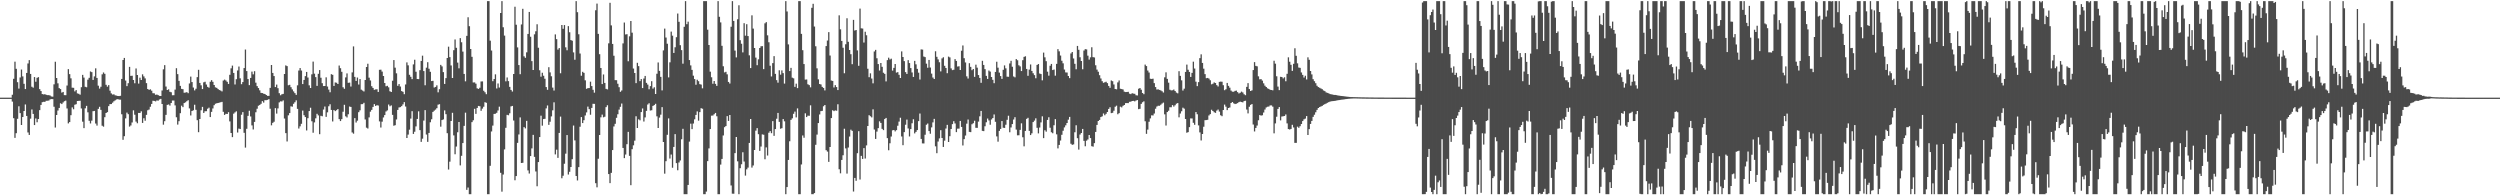 <svg xmlns="http://www.w3.org/2000/svg" width="1920" height="150"><path d="M0 75.000h1v1.000H0zM1 75.000h1v1.000H1zM2 75.000h1v1.000H2zM3 75.000h1v1.000H3zM4 75.000h1v1.000H4zM5 75.000h1v1.000H5zM6 75.000h1v1.000H6zM7 75.000h1v1.000H7zM8 75.000h1v1.000H8zM9 72.747h1v5.299H9zM10 60.537h1v30.246H10zM11 47.340h1v58.538H11zM12 52.845h1v49.465H12zM13 63.117h1v28.139H13zM14 68.065h1v13.573H14zM15 59.486h1v27.403H15zM16 53.418h1v42.562H16zM17 58.651h1v31.221H17zM18 64.384h1v20.865H18zM19 68.411h1v11.828H19zM20 56.024h1v33.019H20zM21 48.738h1v52.979H21zM22 46.204h1v57.424H22zM23 56.772h1v34.367H23zM24 66.613h1v17.472H24zM25 67.309h1v20.190H25zM26 59.208h1v36.823H26zM27 62.772h1v28.217H27zM28 59.750h1v34.149H28zM29 59.213h1v32.204H29zM30 68.446h1v16.125H30zM31 69.914h1v10.693H31zM32 72.251h1v6.260H32zM33 72.522h1v5.641H33zM34 72.324h1v5.900H34zM35 72.783h1v4.633H35zM36 73.041h1v4.299H36zM37 73.064h1v4.148H37zM38 73.354h1v2.988H38zM39 74.092h1v1.975H39zM40 74.263h1v1.867H40zM41 64.755h1v17.214H41zM42 47.407h1v50.544H42zM43 59.922h1v28.410H43zM44 64.010h1v20.890H44zM45 67.698h1v15.187H45zM46 68.417h1v10.881H46zM47 71.096h1v8.828H47zM48 70.610h1v8.083H48zM49 73.060h1v4.656H49zM50 73.095h1v4.186H50zM51 65.694h1v17.590H51zM52 53.069h1v41.691H52zM53 56.951h1v36.782H53zM54 60.170h1v28.278H54zM55 67.353h1v15.119H55zM56 67.435h1v16.473H56zM57 70.187h1v10.243H57zM58 69.196h1v10.823H58zM59 71.727h1v5.861H59zM60 72.064h1v5.388H60zM61 72.719h1v4.663H61zM62 66.973h1v16.317H62zM63 57.508h1v35.928H63zM64 59.599h1v38.832H64zM65 66.688h1v16.527H65zM66 67.031h1v14.296H66zM67 61.166h1v25.111H67zM68 59.760h1v33.004H68zM69 54.885h1v39.912H69zM70 55.423h1v37.246H70zM71 61.413h1v24.002H71zM72 58.688h1v26.516H72zM73 52.466h1v42.405H73zM74 59.870h1v36.583H74zM75 65.778h1v17.855H75zM76 68.036h1v13.996H76zM77 66.630h1v17.732H77zM78 57.101h1v39.486H78zM79 55.660h1v41.640H79zM80 56.701h1v33.316H80zM81 65.142h1v21.627H81zM82 66.550h1v19.569H82zM83 65.403h1v16.123H83zM84 69.652h1v10.303H84zM85 71.731h1v8.195H85zM86 72.582h1v6.249H86zM87 72.429h1v5.319H87zM88 73.191h1v3.863H88zM89 73.410h1v2.996H89zM90 73.744h1v2.406H90zM91 73.804h1v2.712H91zM92 73.568h1v2.996H92zM93 60.596h1v27.140H93zM94 46.062h1v61.325H94zM95 44.512h1v60.106H95zM96 61.864h1v29.042H96zM97 66.136h1v20.322H97zM98 63.903h1v23.810H98zM99 51.355h1v45.869H99zM100 58.287h1v38.048H100zM101 58.179h1v35.855H101zM102 61.440h1v23.308H102zM103 63.944h1v24.146H103zM104 52.572h1v40.821H104zM105 57.605h1v37.084H105zM106 64.219h1v22.493H106zM107 59.641h1v27.154H107zM108 61.431h1v24.061H108zM109 57.093h1v37.321H109zM110 58.664h1v32.168H110zM111 60.201h1v32.542H111zM112 63.842h1v24.356H112zM113 68.341h1v16.323H113zM114 69.037h1v15.085H114zM115 68.623h1v13.368H115zM116 69.617h1v10.216H116zM117 71.592h1v5.776H117zM118 71.668h1v5.868H118zM119 72.794h1v5.090H119zM120 72.587h1v4.588H120zM121 73.051h1v4.261H121zM122 73.612h1v2.784H122zM123 73.727h1v2.186H123zM124 69.456h1v10.432H124zM125 53.225h1v42.501H125zM126 50.012h1v43.056H126zM127 66.447h1v21.772H127zM128 69.126h1v11.411H128zM129 68.599h1v11.626H129zM130 70.528h1v10.573H130zM131 70.838h1v8.271H131zM132 73.173h1v4.040H132zM133 73.123h1v4.075H133zM134 68.791h1v12.162H134zM135 52.389h1v37.670H135zM136 56.947h1v38.726H136zM137 62.106h1v30.961H137zM138 65.924h1v21.029H138zM139 68.239h1v12.930H139zM140 68.525h1v13.764H140zM141 71.205h1v7.963H141zM142 71.062h1v7.531H142zM143 70.760h1v6.949H143zM144 71.570h1v5.392H144zM145 64.087h1v19.187H145zM146 58.817h1v29.849H146zM147 63.042h1v22.198H147zM148 67.213h1v17.473H148zM149 69.414h1v11.014H149zM150 68.138h1v16.192H150zM151 59.223h1v33.092H151zM152 53.606h1v47.938H152zM153 63.685h1v27.713H153zM154 65.516h1v19.180H154zM155 68.394h1v13.683H155zM156 63.220h1v23.535H156zM157 62.768h1v22.664H157zM158 64.908h1v20.499H158zM159 66.711h1v16.802H159zM160 67.319h1v15.377H160zM161 62.786h1v27.126H161zM162 61.534h1v24.365H162zM163 62.811h1v20.481H163zM164 65.267h1v15.528H164zM165 67.049h1v12.628H165zM166 67.499h1v11.785H166zM167 68.402h1v10.705H167zM168 69.188h1v9.609H168zM169 69.542h1v8.992H169zM170 70.203h1v8.049H170zM171 61.859h1v23.995H171zM172 61.158h1v27.127H172zM173 61.782h1v25.628H173zM174 62.809h1v24.720H174zM175 64.450h1v21.719H175zM176 57.452h1v35.772H176zM177 52.467h1v49.700H177zM178 50.370h1v54.965H178zM179 55.995h1v31.286H179zM180 64.863h1v21.450H180zM181 60.844h1v24.658H181zM182 54.119h1v47.662H182zM183 51.103h1v47.652H183zM184 60.138h1v38.992H184zM185 64.668h1v23.429H185zM186 63.007h1v23.103H186zM187 52.272h1v49.700H187zM188 38.047h1v75.312H188zM189 54.561h1v44.349H189zM190 60.731h1v28.278H190zM191 65.392h1v19.664H191zM192 59.858h1v29.589H192zM193 54.996h1v41.295H193zM194 57.086h1v42.330H194zM195 54.659h1v38.960H195zM196 63.498h1v22.719H196zM197 66.130h1v17.383H197zM198 67.657h1v13.542H198zM199 69.363h1v11.221H199zM200 71.300h1v8.432H200zM201 71.452h1v6.240H201zM202 71.937h1v6.838H202zM203 72.211h1v4.719H203zM204 72.979h1v3.977H204zM205 73.651h1v3.050H205zM206 73.605h1v2.525H206zM207 67.480h1v16.009H207zM208 49.933h1v46.348H208zM209 56.020h1v38.366H209zM210 58.398h1v35.116H210zM211 66.881h1v16.146H211zM212 64.968h1v22.299H212zM213 67.734h1v15.505H213zM214 71.554h1v7.065H214zM215 73.144h1v4.688H215zM216 72.408h1v5.537H216zM217 72.088h1v4.995H217zM218 56.846h1v34.167H218zM219 50.247h1v52.021H219zM220 50.815h1v57.829H220zM221 65.491h1v23.094H221zM222 65.137h1v21.685H222zM223 66.970h1v14.713H223zM224 68.659h1v13.246H224zM225 70.173h1v9.558H225zM226 71.545h1v7.004H226zM227 72.836h1v4.244H227zM228 65.528h1v18.103H228zM229 54.172h1v44.545H229zM230 52.269h1v44.735H230zM231 54.170h1v40.901H231zM232 64.552h1v20.415H232zM233 61.391h1v27.107H233zM234 58.480h1v31.433H234zM235 55.242h1v44.930H235zM236 59.532h1v31.220H236zM237 65.526h1v19.756H237zM238 67.597h1v15.145H238zM239 57.090h1v36.050H239zM240 47.312h1v54.634H240zM241 56.555h1v37.432H241zM242 59.219h1v31.649H242zM243 65.955h1v21.453H243zM244 56.672h1v31.935H244zM245 53.817h1v49.252H245zM246 59.697h1v29.249H246zM247 63.873h1v25.424H247zM248 66.124h1v17.991H248zM249 66.044h1v15.781H249zM250 59.414h1v30.333H250zM251 66.438h1v19.847H251zM252 68.809h1v12.817H252zM253 70.875h1v9.221H253zM254 56.979h1v27.472H254zM255 57.448h1v35.836H255zM256 66.003h1v18.524H256zM257 63.327h1v22.017H257zM258 63.524h1v21.114H258zM259 64.526h1v19.236H259zM260 50.345h1v41.170H260zM261 52.386h1v40.592H261zM262 55.133h1v36.360H262zM263 67.025h1v18.780H263zM264 68.180h1v12.318H264zM265 59.433h1v29.914H265zM266 56.358h1v33.864H266zM267 63.610h1v24.169H267zM268 63.432h1v18.384H268zM269 66.452h1v15.683H269zM270 55.605h1v46.148H270zM271 35.657h1v67.023H271zM272 59.032h1v31.683H272zM273 62.174h1v31.911H273zM274 59.563h1v33.091H274zM275 64.905h1v21.261H275zM276 60.740h1v24.010H276zM277 68.845h1v11.188H277zM278 69.545h1v10.429H278zM279 70.251h1v8.683H279zM280 61.463h1v30.299H280zM281 51.439h1v46.620H281zM282 48.924h1v49.812H282zM283 59.628h1v30.533H283zM284 61.795h1v23.961H284zM285 66.216h1v18.171H285zM286 67.522h1v14.612H286zM287 68.960h1v11.000H287zM288 68.678h1v12.664H288zM289 68.549h1v12.257H289zM290 70.600h1v10.441H290zM291 53.590h1v39.653H291zM292 53.504h1v44.465H292zM293 55.004h1v38.455H293zM294 58.384h1v31.853H294zM295 63.757h1v24.622H295zM296 66.272h1v19.313H296zM297 65.917h1v18.847H297zM298 67.076h1v13.201H298zM299 70.076h1v11.512H299zM300 70.669h1v10.292H300zM301 61.994h1v26.235H301zM302 46.124h1v50.461H302zM303 51.964h1v44.196H303zM304 56.339h1v35.409H304zM305 65.912h1v18.518H305zM306 64.573h1v17.966H306zM307 66.480h1v15.784H307zM308 69.930h1v11.579H308zM309 70.506h1v9.667H309zM310 72.361h1v6.063H310zM311 64.891h1v16.908H311zM312 47.912h1v58.053H312zM313 50.164h1v53.190H313zM314 57.461h1v42.141H314zM315 58.961h1v32.144H315zM316 60.766h1v24.612H316zM317 49.480h1v53.358H317zM318 45.855h1v55.338H318zM319 55.096h1v41.995H319zM320 60.658h1v30.676H320zM321 60.783h1v24.716H321zM322 53.927h1v46.032H322zM323 46.805h1v62.161H323zM324 42.767h1v63.750H324zM325 54.597h1v38.049H325zM326 65.483h1v19.088H326zM327 51.967h1v51.338H327zM328 47.791h1v61.143H328zM329 52.797h1v49.283H329zM330 55.132h1v38.783H330zM331 62.260h1v29.357H331zM332 62.075h1v23.888H332zM333 67.237h1v17.738H333zM334 66.741h1v17.425H334zM335 65.530h1v17.582H335zM336 70.920h1v9.440H336zM337 68.483h1v11.556H337zM338 49.795h1v47.464H338zM339 50.981h1v41.248H339zM340 55.408h1v36.289H340zM341 64.477h1v20.328H341zM342 60.018h1v27.689H342zM343 44.564h1v57.714H343zM344 35.822h1v94.371H344zM345 43.861h1v80.305H345zM346 50.291h1v42.627H346zM347 59.927h1v26.681H347zM348 38.532h1v65.455H348zM349 30.317h1v88.149H349zM350 36.703h1v75.841H350zM351 48.066h1v53.537H351zM352 52.503h1v41.215H352zM353 29.301h1v97.742H353zM354 32.438h1v87.200H354zM355 39.637h1v70.226H355zM356 56.772h1v39.897H356zM357 62.487h1v24.051H357zM358 27.536h1v118.260H358zM359 13.239h1v130.802H359zM360 20.103h1v129.034H360zM361 37.641h1v111.497H361zM362 43.618h1v50.161H362zM363 63.313h1v29.059H363zM364 63.286h1v20.285H364zM365 64.276h1v23.183H365zM366 67.850h1v15.039H366zM367 68.299h1v13.081H367zM368 67.379h1v14.245H368zM369 62.568h1v22.539H369zM370 62.493h1v20.915H370zM371 69.666h1v12.292H371zM372 70.847h1v7.617H372zM373 72.328h1v6.628H373zM374 0.863h1v148.275H374zM375 0.863h1v148.275H375zM376 31.226h1v96.123H376zM377 38.806h1v62.171H377zM378 62.350h1v34.121H378zM379 60.650h1v26.862H379zM380 57.096h1v30.276H380zM381 67.945h1v18.709H381zM382 64.086h1v20.740H382zM383 67.243h1v14.668H383zM384 10.007h1v122.686H384zM385 0.863h1v146.333H385zM386 20.934h1v113.102H386zM387 27.339h1v87.397H387zM388 62.460h1v35.689H388zM389 59.476h1v28.765H389zM390 62.293h1v26.216H390zM391 66.699h1v20.312H391zM392 69.092h1v12.599H392zM393 70.295h1v11.086H393zM394 56.841h1v35.720H394zM395 5.163h1v133.304H395zM396 18.975h1v116.259H396zM397 36.378h1v73.325H397zM398 49.981h1v53.309H398zM399 56.988h1v33.160H399zM400 18.808h1v106.379H400zM401 6.739h1v118.274H401zM402 43.286h1v54.361H402zM403 44.406h1v54.224H403zM404 40.171h1v52.647H404zM405 26.039h1v104.842H405zM406 9.144h1v124.113H406zM407 28.196h1v91.687H407zM408 46.942h1v67.004H408zM409 53.745h1v49.853H409zM410 26.353h1v94.143H410zM411 24.000h1v107.708H411zM412 18.634h1v124.408H412zM413 36.649h1v87.832H413zM414 53.981h1v51.303H414zM415 58.869h1v29.948H415zM416 55.840h1v40.649H416zM417 58.166h1v33.255H417zM418 60.444h1v30.820H418zM419 66.857h1v16.416H419zM420 68.969h1v12.032H420zM421 51.627h1v44.263H421zM422 55.581h1v37.906H422zM423 58.579h1v30.829H423zM424 67.294h1v17.464H424zM425 69.552h1v9.059H425zM426 26.401h1v92.177H426zM427 30.045h1v84.904H427zM428 38.084h1v83.180H428zM429 36.902h1v65.191H429zM430 56.269h1v33.290H430zM431 19.214h1v117.673H431zM432 22.127h1v112.835H432zM433 19.249h1v106.524H433zM434 36.359h1v81.648H434zM435 38.608h1v65.128H435zM436 20.049h1v113.984H436zM437 24.776h1v107.150H437zM438 30.787h1v97.458H438zM439 31.305h1v90.960H439zM440 40.227h1v56.189H440zM441 45.890h1v61.927H441zM442 0.863h1v134.308H442zM443 9.367h1v129.216H443zM444 26.322h1v102.024H444zM445 41.107h1v56.210H445zM446 58.144h1v31.742H446zM447 55.126h1v39.413H447zM448 55.973h1v36.361H448zM449 61.718h1v26.976H449zM450 68.178h1v18.167H450zM451 67.666h1v14.213H451zM452 67.615h1v16.201H452zM453 62.711h1v25.394H453zM454 66.120h1v16.760H454zM455 68.989h1v10.725H455zM456 71.178h1v8.570H456zM457 7.886h1v132.824H457zM458 2.755h1v141.094H458zM459 26.032h1v95.899H459zM460 41.639h1v62.034H460zM461 52.214h1v37.911H461zM462 64.569h1v23.447H462zM463 57.173h1v32.938H463zM464 63.710h1v25.948H464zM465 68.249h1v14.030H465zM466 68.666h1v12.156H466zM467 33.303h1v100.367H467zM468 2.163h1v138.483H468zM469 19.497h1v113.240H469zM470 33.744h1v81.530H470zM471 42.792h1v54.355H471zM472 61.549h1v33.518H472zM473 61.613h1v28.851H473zM474 64.287h1v23.476H474zM475 66.952h1v17.237H475zM476 70.504h1v11.538H476zM477 69.490h1v10.030H477zM478 33.347h1v80.253H478zM479 17.280h1v104.153H479zM480 26.464h1v92.230H480zM481 26.268h1v84.498H481zM482 47.053h1v54.219H482zM483 27.927h1v91.783H483zM484 16.119h1v126.113H484zM485 25.093h1v89.483H485zM486 52.641h1v58.987H486zM487 56.057h1v51.951H487zM488 63.847h1v25.427H488zM489 48.243h1v50.065H489zM490 50.775h1v40.896H490zM491 62.323h1v30.105H491zM492 60.721h1v25.333H492zM493 67.635h1v15.644H493zM494 60.305h1v33.043H494zM495 58.328h1v31.858H495zM496 63.652h1v21.507H496zM497 64.951h1v15.353H497zM498 68.553h1v10.752H498zM499 66.145h1v18.730H499zM500 62.339h1v22.327H500zM501 68.061h1v13.288H501zM502 67.031h1v13.638H502zM503 72.210h1v7.532H503zM504 56.613h1v32.705H504zM505 47.964h1v50.323H505zM506 54.437h1v35.876H506zM507 59.023h1v29.044H507zM508 69.417h1v12.885H508zM509 38.687h1v70.384H509zM510 21.945h1v111.438H510zM511 28.821h1v94.956H511zM512 33.565h1v69.984H512zM513 59.467h1v31.469H513zM514 47.849h1v73.890H514zM515 24.246h1v94.437H515zM516 27.386h1v101.433H516zM517 40.634h1v72.203H517zM518 36.314h1v66.686H518zM519 28.586h1v96.719H519zM520 10.382h1v120.405H520zM521 16.756h1v108.027H521zM522 34.700h1v88.513H522zM523 38.501h1v68.431H523zM524 48.884h1v50.044H524zM525 20.563h1v128.574H525zM526 0.863h1v148.275H526zM527 18.594h1v130.544H527zM528 16.631h1v125.378H528zM529 46.155h1v62.599H529zM530 50.234h1v44.722H530zM531 53.643h1v45.515H531zM532 58.105h1v36.757H532zM533 60.748h1v30.910H533zM534 65.078h1v23.194H534zM535 61.250h1v24.317H535zM536 62.365h1v30.318H536zM537 64.634h1v21.505H537zM538 64.975h1v18.123H538zM539 67.852h1v15.674H539zM540 0.863h1v148.275H540zM541 0.863h1v148.275H541zM542 0.863h1v146.261H542zM543 22.762h1v101.001H543zM544 34.560h1v79.407H544zM545 55.032h1v44.077H545zM546 59.355h1v29.467H546zM547 64.302h1v24.445H547zM548 62.206h1v25.552H548zM549 64.398h1v22.351H549zM550 65.933h1v23.343H550zM551 0.863h1v148.275H551zM552 12.900h1v136.237H552zM553 17.189h1v109.220H553zM554 35.150h1v86.909H554zM555 50.874h1v53.160H555zM556 55.610h1v42.091H556zM557 55.124h1v41.688H557zM558 57.079h1v32.106H558zM559 62.910h1v29.980H559zM560 64.176h1v24.168H560zM561 20.541h1v121.878H561zM562 0.863h1v147.851H562zM563 16.064h1v132.710H563zM564 38.877h1v78.745H564zM565 44.100h1v61.094H565zM566 14.786h1v109.113H566zM567 4.065h1v145.072H567zM568 30.889h1v98.265H568zM569 33.577h1v92.560H569zM570 40.233h1v76.697H570zM571 17.793h1v106.288H571zM572 27.382h1v107.499H572zM573 18.576h1v111.467H573zM574 27.720h1v101.015H574zM575 42.510h1v67.254H575zM576 52.260h1v39.131H576zM577 11.787h1v116.928H577zM578 21.990h1v105.094H578zM579 36.876h1v78.334H579zM580 44.234h1v56.139H580zM581 50.097h1v48.304H581zM582 45.562h1v57.522H582zM583 36.888h1v78.963H583zM584 35.535h1v77.006H584zM585 35.420h1v67.794H585zM586 53.116h1v50.344H586zM587 17.896h1v104.420H587zM588 16.997h1v96.185H588zM589 27.126h1v92.338H589zM590 32.485h1v69.455H590zM591 50.488h1v50.240H591zM592 58.729h1v43.584H592zM593 48.470h1v44.577H593zM594 43.090h1v61.231H594zM595 56.739h1v42.371H595zM596 61.540h1v29.658H596zM597 63.497h1v23.251H597zM598 53.984h1v39.622H598zM599 57.341h1v41.524H599zM600 54.090h1v44.386H600zM601 56.156h1v35.277H601zM602 64.231h1v28.963H602zM603 0.863h1v148.275H603zM604 8.824h1v134.834H604zM605 34.090h1v88.761H605zM606 54.557h1v53.946H606zM607 52.098h1v39.935H607zM608 59.658h1v31.234H608zM609 60.136h1v27.279H609zM610 66.728h1v18.966H610zM611 64.263h1v25.918H611zM612 67.705h1v15.547H612zM613 0.863h1v148.275H613zM614 0.863h1v148.275H614zM615 26.030h1v100.258H615zM616 38.559h1v65.467H616zM617 49.187h1v56.579H617zM618 61.141h1v25.905H618zM619 61.050h1v28.860H619zM620 64.708h1v24.105H620zM621 65.365h1v23.553H621zM622 67.091h1v13.782H622zM623 6.001h1v143.136H623zM624 2.931h1v146.207H624zM625 20.393h1v127.878H625zM626 35.547h1v75.674H626zM627 52.489h1v50.910H627zM628 60.910h1v33.626H628zM629 64.527h1v23.381H629zM630 64.883h1v20.457H630zM631 66.735h1v18.426H631zM632 67.554h1v14.046H632zM633 69.448h1v11.201H633zM634 35.387h1v79.982H634zM635 31.144h1v85.285H635zM636 24.667h1v99.648H636zM637 42.635h1v70.248H637zM638 61.845h1v28.814H638zM639 62.137h1v22.552H639zM640 67.160h1v18.174H640zM641 65.399h1v19.410H641zM642 66.846h1v18.175H642zM643 69.159h1v10.941H643zM644 11.768h1v118.248H644zM645 22.532h1v110.610H645zM646 31.435h1v91.398H646zM647 36.681h1v82.575H647zM648 56.276h1v42.586H648zM649 34.003h1v79.991H649zM650 14.045h1v119.295H650zM651 32.098h1v81.232H651zM652 38.392h1v66.485H652zM653 41.610h1v57.971H653zM654 49.297h1v51.207H654zM655 15.279h1v131.797H655zM656 23.467h1v113.171H656zM657 23.053h1v115.810H657zM658 38.698h1v78.957H658zM659 50.523h1v50.231H659zM660 6.622h1v131.278H660zM661 21.748h1v97.968H661zM662 21.927h1v100.141H662zM663 32.684h1v81.075H663zM664 24.386h1v97.389H664zM665 27.066h1v84.578H665zM666 52.812h1v43.934H666zM667 59.302h1v29.162H667zM668 56.329h1v32.967H668zM669 60.324h1v29.844H669zM670 64.024h1v19.959H670zM671 39.509h1v59.983H671zM672 38.275h1v68.413H672zM673 44.735h1v56.330H673zM674 49.196h1v49.202H674zM675 54.162h1v39.037H675zM676 48.408h1v45.987H676zM677 51.313h1v47.638H677zM678 55.853h1v44.070H678zM679 56.724h1v34.711H679zM680 62.522h1v28.074H680zM681 46.204h1v59.900H681zM682 44.302h1v71.091H682zM683 45.689h1v64.339H683zM684 45.079h1v59.801H684zM685 54.216h1v45.876H685zM686 52.125h1v47.693H686zM687 49.169h1v51.731H687zM688 55.776h1v44.180H688zM689 55.403h1v41.172H689zM690 57.461h1v35.906H690zM691 59.927h1v30.513H691zM692 39.495h1v65.332H692zM693 43.755h1v67.765H693zM694 46.949h1v54.548H694zM695 55.414h1v40.368H695zM696 56.758h1v35.111H696zM697 46.182h1v52.466H697zM698 48.419h1v56.401H698zM699 52.250h1v46.851H699zM700 55.678h1v38.986H700zM701 59.076h1v32.495H701zM702 46.738h1v55.701H702zM703 49.386h1v51.865H703zM704 52.892h1v46.987H704zM705 55.833h1v37.174H705zM706 61.081h1v26.088H706zM707 37.921h1v68.774H707zM708 38.077h1v72.042H708zM709 43.443h1v66.754H709zM710 43.898h1v59.583H710zM711 48.900h1v46.892H711zM712 52.017h1v42.881H712zM713 46.046h1v54.590H713zM714 51.885h1v50.804H714zM715 56.507h1v41.358H715zM716 59.532h1v34.485H716zM717 60.663h1v30.621H717zM718 39.367h1v73.012H718zM719 43.620h1v74.035H719zM720 45.623h1v63.093H720zM721 47.817h1v58.495H721zM722 54.827h1v45.181H722zM723 44.875h1v61.116H723zM724 43.987h1v68.834H724zM725 50.519h1v57.490H725zM726 52.247h1v46.442H726zM727 56.217h1v39.689H727zM728 43.479h1v65.572H728zM729 44.089h1v60.511H729zM730 52.514h1v46.561H730zM731 53.882h1v41.435H731zM732 53.544h1v39.514H732zM733 45.398h1v49.418H733zM734 46.776h1v54.723H734zM735 51.080h1v47.750H735zM736 50.917h1v47.850H736zM737 53.770h1v39.110H737zM738 38.952h1v58.534H738zM739 34.934h1v76.794H739zM740 44.713h1v62.151H740zM741 47.962h1v56.151H741zM742 58.626h1v36.358H742zM743 60.299h1v31.494H743zM744 48.515h1v52.745H744zM745 51.343h1v50.118H745zM746 53.921h1v41.534H746zM747 52.999h1v41.611H747zM748 59.015h1v33.721H748zM749 49.667h1v48.505H749zM750 51.992h1v46.191H750zM751 57.654h1v35.725H751zM752 59.869h1v29.469H752zM753 63.589h1v21.624H753zM754 46.715h1v53.766H754zM755 49.855h1v50.846H755zM756 53.084h1v43.905H756zM757 58.284h1v35.614H757zM758 60.596h1v30.422H758zM759 54.187h1v38.341H759zM760 54.976h1v40.829H760zM761 59.154h1v32.601H761zM762 61.301h1v29.355H762zM763 63.912h1v24.000H763zM764 55.232h1v38.316H764zM765 47.398h1v57.355H765zM766 51.989h1v56.814H766zM767 55.735h1v44.793H767zM768 58.442h1v40.583H768zM769 60.562h1v32.429H769zM770 53.600h1v44.484H770zM771 50.231h1v48.026H771zM772 52.472h1v43.304H772zM773 58.858h1v33.170H773zM774 58.983h1v29.900H774zM775 48.744h1v52.845H775zM776 46.717h1v51.180H776zM777 51.268h1v44.014H777zM778 58.701h1v33.096H778zM779 59.385h1v30.646H779zM780 45.367h1v54.187H780zM781 46.278h1v57.656H781zM782 50.129h1v53.772H782zM783 51.015h1v48.718H783zM784 54.559h1v40.182H784zM785 46.222h1v59.222H785zM786 43.663h1v68.697H786zM787 43.202h1v57.344H787zM788 52.944h1v38.334H788zM789 58.232h1v32.234H789zM790 53.444h1v47.060H790zM791 49.525h1v54.197H791zM792 54.460h1v47.955H792zM793 56.245h1v37.514H793zM794 57.723h1v34.887H794zM795 60.084h1v30.816H795zM796 49.881h1v48.256H796zM797 49.149h1v53.303H797zM798 56.495h1v41.454H798zM799 56.883h1v37.135H799zM800 61.714h1v27.612H800zM801 40.379h1v65.713H801zM802 44.045h1v55.989H802zM803 47.021h1v54.092H803zM804 55.052h1v37.056H804zM805 58.108h1v31.956H805zM806 50.490h1v47.596H806zM807 49.123h1v52.472H807zM808 53.814h1v48.541H808zM809 53.398h1v42.820H809zM810 58.130h1v33.387H810zM811 49.027h1v54.121H811zM812 37.715h1v76.273H812zM813 39.419h1v71.889H813zM814 42.665h1v65.251H814zM815 46.648h1v56.889H815zM816 48.642h1v51.765H816zM817 53.417h1v44.409H817zM818 55.606h1v40.672H818zM819 55.683h1v38.757H819zM820 58.353h1v33.563H820zM821 59.983h1v29.797H821zM822 41.045h1v69.341H822zM823 39.916h1v71.336H823zM824 44.879h1v66.022H824zM825 49.014h1v52.584H825zM826 53.186h1v43.010H826zM827 35.299h1v70.823H827zM828 38.239h1v76.664H828zM829 43.985h1v59.327H829zM830 46.833h1v55.320H830zM831 53.195h1v45.826H831zM832 38.793h1v69.387H832zM833 37.722h1v74.620H833zM834 37.913h1v70.131H834zM835 42.743h1v64.353H835zM836 45.765h1v57.923H836zM837 44.009h1v62.018H837zM838 36.304h1v75.957H838zM839 43.897h1v68.754H839zM840 44.128h1v65.806H840zM841 50.099h1v51.234H841zM842 53.466h1v42.483H842zM843 55.090h1v37.847H843zM844 57.756h1v34.366H844zM845 60.261h1v29.637H845zM846 62.336h1v27.014H846zM847 63.589h1v23.531H847zM848 63.180h1v25.323H848zM849 62.773h1v24.612H849zM850 63.852h1v22.142H850zM851 65.989h1v17.697H851zM852 67.414h1v14.957H852zM853 61.778h1v25.109H853zM854 62.374h1v24.250H854zM855 64.877h1v20.151H855zM856 68.370h1v13.584H856zM857 68.623h1v12.530H857zM858 63.262h1v24.494H858zM859 61.792h1v25.112H859zM860 68.172h1v13.744H860zM861 68.421h1v14.078H861zM862 68.706h1v12.549H862zM863 70.385h1v10.277H863zM864 70.713h1v8.480H864zM865 70.657h1v8.515H865zM866 70.509h1v8.700H866zM867 71.936h1v6.236H867zM868 72.310h1v5.767H868zM869 71.600h1v5.963H869zM870 71.881h1v5.606H870zM871 72.055h1v5.844H871zM872 73.162h1v4.069H872zM873 73.323h1v3.531H873zM874 68.170h1v15.670H874zM875 67.574h1v15.988H875zM876 68.925h1v10.856H876zM877 71.445h1v7.112H877zM878 72.329h1v5.506H878zM879 49.638h1v43.481H879zM880 50.762h1v52.022H880zM881 54.186h1v45.369H881zM882 55.686h1v37.815H882zM883 60.493h1v30.441H883zM884 60.635h1v27.920H884zM885 60.430h1v28.273H885zM886 63.822h1v23.389H886zM887 66.851h1v16.656H887zM888 68.774h1v13.053H888zM889 68.591h1v12.624H889zM890 69.057h1v12.217H890zM891 69.409h1v11.044H891zM892 70.090h1v9.439H892zM893 71.054h1v7.767H893zM894 59.387h1v28.405H894zM895 55.542h1v40.866H895zM896 60.576h1v25.500H896zM897 63.511h1v21.519H897zM898 68.899h1v13.502H898zM899 69.412h1v12.985H899zM900 69.343h1v11.374H900zM901 68.770h1v13.113H901zM902 69.880h1v10.984H902zM903 71.102h1v8.501H903zM904 71.698h1v7.434H904zM905 54.692h1v35.398H905zM906 58.248h1v28.931H906zM907 61.677h1v23.783H907zM908 69.525h1v13.186H908zM909 68.101h1v15.374H909zM910 55.244h1v36.134H910zM911 49.609h1v52.338H911zM912 53.566h1v47.937H912zM913 55.240h1v42.408H913zM914 59.100h1v31.810H914zM915 55.955h1v35.022H915zM916 47.345h1v46.944H916zM917 52.619h1v43.245H917zM918 62.726h1v23.318H918zM919 66.132h1v21.606H919zM920 63.053h1v33.244H920zM921 44.632h1v57.043H921zM922 41.738h1v66.149H922zM923 48.351h1v54.549H923zM924 52.754h1v44.588H924zM925 56.950h1v35.354H925zM926 60.040h1v32.170H926zM927 59.838h1v32.189H927zM928 60.352h1v28.326H928zM929 61.664h1v25.975H929zM930 64.764h1v19.495H930zM931 64.322h1v20.950H931zM932 63.283h1v22.936H932zM933 63.737h1v22.932H933zM934 65.387h1v19.564H934zM935 66.414h1v17.697H935zM936 62.854h1v22.856H936zM937 62.652h1v25.873H937zM938 62.751h1v26.470H938zM939 65.437h1v19.069H939zM940 69.295h1v11.060H940zM941 68.548h1v13.384H941zM942 63.675h1v20.895H942zM943 65.928h1v17.031H943zM944 67.343h1v15.180H944zM945 69.565h1v9.538H945zM946 70.386h1v7.946H946zM947 70.468h1v8.892H947zM948 69.764h1v10.174H948zM949 69.583h1v10.071H949zM950 70.759h1v8.449H950zM951 71.759h1v6.654H951zM952 71.213h1v6.852H952zM953 70.373h1v8.001H953zM954 71.037h1v7.607H954zM955 72.420h1v5.211H955zM956 73.117h1v4.240H956zM957 66.701h1v17.417H957zM958 63.824h1v23.263H958zM959 68.413h1v13.542H959zM960 69.873h1v10.668H960zM961 69.351h1v10.564H961zM962 53.827h1v41.816H962zM963 47.723h1v53.256H963zM964 50.588h1v47.660H964zM965 50.959h1v45.452H965zM966 58.631h1v33.726H966zM967 60.908h1v27.467H967zM968 60.772h1v28.014H968zM969 61.886h1v26.648H969zM970 64.009h1v22.442H970zM971 65.781h1v18.346H971zM972 66.830h1v15.709H972zM973 67.846h1v14.146H973zM974 68.298h1v13.537H974zM975 68.984h1v11.962H975zM976 69.131h1v11.804H976zM977 69.361h1v12.549H977zM978 46.635h1v55.779H978zM979 48.873h1v45.884H979zM980 58.594h1v31.035H980zM981 66.503h1v17.133H981zM982 69.210h1v13.040H982zM983 59.008h1v33.466H983zM984 59.146h1v30.370H984zM985 60.194h1v29.109H985zM986 59.356h1v29.749H986zM987 62.402h1v25.509H987zM988 56.697h1v38.075H988zM989 44.052h1v55.064H989zM990 47.429h1v52.042H990zM991 49.777h1v49.263H991zM992 54.426h1v41.427H992zM993 48.984h1v48.910H993zM994 37.085h1v72.618H994zM995 42.839h1v66.897H995zM996 48.655h1v48.602H996zM997 51.855h1v46.305H997zM998 52.102h1v44.831H998zM999 55.649h1v39.604H999zM1000 57.495h1v35.463H1000zM1001 59.534h1v32.116H1001zM1002 58.166h1v32.916H1002zM1003 61.053h1v28.094H1003zM1004 44.053h1v59.605H1004zM1005 45.948h1v53.245H1005zM1006 54.531h1v40.631H1006zM1007 57.116h1v35.738H1007zM1008 60.829h1v28.938H1008zM1009 62.336h1v25.767H1009zM1010 63.878h1v22.326H1010zM1011 65.851h1v18.552H1011zM1012 66.889h1v16.074H1012zM1013 67.388h1v14.831H1013zM1014 67.951h1v13.794H1014zM1015 68.507h1v12.797H1015zM1016 69.502h1v11.050H1016zM1017 70.002h1v9.964H1017zM1018 70.963h1v8.534H1018zM1019 71.346h1v7.630H1019zM1020 71.676h1v6.777H1020zM1021 72.258h1v5.797H1021zM1022 72.422h1v5.350H1022zM1023 72.588h1v5.059H1023zM1024 72.892h1v4.683H1024zM1025 72.916h1v4.518H1025zM1026 73.077h1v4.116H1026zM1027 73.319h1v3.702H1027zM1028 73.463h1v3.373H1028zM1029 73.603h1v3.120H1029zM1030 73.745h1v2.787H1030zM1031 73.848h1v2.569H1031zM1032 73.993h1v2.295H1032zM1033 74.109h1v2.041H1033zM1034 74.234h1v1.794H1034zM1035 74.339h1v1.555H1035zM1036 74.428h1v1.387H1036zM1037 74.522h1v1.192H1037zM1038 74.567h1v1.080H1038zM1039 74.583h1v1.018H1039zM1040 74.611h1v1.000H1040zM1041 74.635h1v1.000H1041zM1042 74.658h1v1.000H1042zM1043 74.696h1v1.000H1043zM1044 74.713h1v1.000H1044zM1045 74.743h1v1.000H1045zM1046 74.755h1v1.000H1046zM1047 74.775h1v1.000H1047zM1048 74.795h1v1.000H1048zM1049 74.810h1v1.000H1049zM1050 74.821h1v1.000H1050zM1051 74.836h1v1.000H1051zM1052 74.848h1v1.000H1052zM1053 74.858h1v1.000H1053zM1054 74.871h1v1.000H1054zM1055 74.882h1v1.000H1055zM1056 74.890h1v1.000H1056zM1057 74.899h1v1.000H1057zM1058 74.906h1v1.000H1058zM1059 74.912h1v1.000H1059zM1060 74.918h1v1.000H1060zM1061 74.924h1v1.000H1061zM1062 74.929h1v1.000H1062zM1063 74.935h1v1.000H1063zM1064 74.939h1v1.000H1064zM1065 74.944h1v1.000H1065zM1066 74.949h1v1.000H1066zM1067 74.953h1v1.000H1067zM1068 74.956h1v1.000H1068zM1069 74.960h1v1.000H1069zM1070 74.963h1v1.000H1070zM1071 74.965h1v1.000H1071zM1072 74.969h1v1.000H1072zM1073 74.971h1v1.000H1073zM1074 74.973h1v1.000H1074zM1075 74.975h1v1.000H1075zM1076 74.978h1v1.000H1076zM1077 74.979h1v1.000H1077zM1078 74.981h1v1.000H1078zM1079 74.983h1v1.000H1079zM1080 74.984h1v1.000H1080zM1081 74.985h1v1.000H1081zM1082 74.987h1v1.000H1082zM1083 74.988h1v1.000H1083zM1084 74.989h1v1.000H1084zM1085 74.990h1v1.000H1085zM1086 74.991h1v1.000H1086zM1087 48.295h1v46.762H1087zM1088 53.560h1v43.441H1088zM1089 56.429h1v33.777H1089zM1090 64.500h1v20.408H1090zM1091 69.772h1v10.713H1091zM1092 1.938h1v147.199H1092zM1093 0.863h1v148.275H1093zM1094 0.863h1v148.248H1094zM1095 0.863h1v146.494H1095zM1096 14.896h1v105.636H1096zM1097 40.234h1v74.159H1097zM1098 11.681h1v132.412H1098zM1099 9.234h1v138.217H1099zM1100 7.345h1v141.793H1100zM1101 17.291h1v128.503H1101zM1102 23.045h1v111.863H1102zM1103 0.863h1v148.275H1103zM1104 0.863h1v139.131H1104zM1105 0.863h1v137.720H1105zM1106 10.890h1v132.679H1106zM1107 40.903h1v66.006H1107zM1108 0.863h1v148.275H1108zM1109 0.863h1v148.275H1109zM1110 19.550h1v129.588H1110zM1111 15.889h1v106.145H1111zM1112 36.039h1v98.262H1112zM1113 41.584h1v62.388H1113zM1114 52.060h1v56.870H1114zM1115 55.807h1v35.705H1115zM1116 51.002h1v53.319H1116zM1117 57.532h1v38.655H1117zM1118 55.917h1v34.696H1118zM1119 59.374h1v29.405H1119zM1120 66.544h1v19.518H1120zM1121 58.351h1v25.885H1121zM1122 68.479h1v13.746H1122zM1123 40.590h1v70.517H1123zM1124 0.863h1v142.550H1124zM1125 0.863h1v148.275H1125zM1126 4.006h1v138.980H1126zM1127 18.883h1v113.257H1127zM1128 45.401h1v68.626H1128zM1129 40.732h1v62.388H1129zM1130 53.299h1v47.310H1130zM1131 44.661h1v47.535H1131zM1132 50.638h1v43.168H1132zM1133 57.417h1v38.222H1133zM1134 0.863h1v148.275H1134zM1135 0.863h1v140.999H1135zM1136 16.204h1v106.525H1136zM1137 19.911h1v128.162H1137zM1138 45.228h1v57.141H1138zM1139 51.560h1v59.490H1139zM1140 54.128h1v48.408H1140zM1141 54.811h1v38.164H1141zM1142 54.529h1v37.902H1142zM1143 65.347h1v18.088H1143zM1144 22.737h1v108.249H1144zM1145 0.863h1v148.275H1145zM1146 3.696h1v133.087H1146zM1147 22.918h1v112.496H1147zM1148 44.424h1v61.012H1148zM1149 41.916h1v66.571H1149zM1150 0.863h1v148.275H1150zM1151 11.302h1v137.835H1151zM1152 23.022h1v115.563H1152zM1153 20.285h1v96.752H1153zM1154 31.983h1v83.192H1154zM1155 0.863h1v148.275H1155zM1156 0.863h1v148.275H1156zM1157 3.366h1v145.772H1157zM1158 3.534h1v144.417H1158zM1159 53.989h1v43.921H1159zM1160 14.892h1v132.435H1160zM1161 0.863h1v148.275H1161zM1162 0.863h1v148.275H1162zM1163 2.832h1v128.124H1163zM1164 24.927h1v99.961H1164zM1165 38.938h1v77.592H1165zM1166 45.180h1v54.772H1166zM1167 40.740h1v56.748H1167zM1168 43.916h1v52.117H1168zM1169 62.343h1v31.200H1169zM1170 54.953h1v45.837H1170zM1171 40.736h1v68.952H1171zM1172 47.491h1v45.164H1172zM1173 56.880h1v36.484H1173zM1174 65.135h1v20.116H1174zM1175 41.170h1v52.242H1175zM1176 11.881h1v137.256H1176zM1177 13.685h1v135.452H1177zM1178 11.894h1v131.607H1178zM1179 25.198h1v106.518H1179zM1180 37.760h1v63.932H1180zM1181 1.080h1v148.057H1181zM1182 0.863h1v147.387H1182zM1183 0.863h1v148.275H1183zM1184 9.765h1v139.109H1184zM1185 31.501h1v115.831H1185zM1186 0.863h1v144.142H1186zM1187 0.863h1v148.275H1187zM1188 4.810h1v144.327H1188zM1189 9.836h1v138.719H1189zM1190 41.452h1v62.166H1190zM1191 1.265h1v135.331H1191zM1192 0.863h1v148.275H1192zM1193 0.863h1v148.275H1193zM1194 13.580h1v116.545H1194zM1195 25.331h1v99.152H1195zM1196 24.151h1v74.694H1196zM1197 39.219h1v59.343H1197zM1198 50.742h1v41.676H1198zM1199 47.045h1v51.978H1199zM1200 51.413h1v39.737H1200zM1201 59.430h1v32.727H1201zM1202 61.614h1v28.133H1202zM1203 61.686h1v21.355H1203zM1204 63.115h1v22.799H1204zM1205 67.309h1v15.255H1205zM1206 58.972h1v42.696H1206zM1207 0.863h1v148.275H1207zM1208 5.356h1v143.781H1208zM1209 12.526h1v136.612H1209zM1210 8.203h1v135.340H1210zM1211 32.936h1v85.627H1211zM1212 43.348h1v61.787H1212zM1213 49.120h1v58.072H1213zM1214 57.094h1v44.084H1214zM1215 60.715h1v30.481H1215zM1216 58.729h1v30.319H1216zM1217 0.863h1v148.275H1217zM1218 0.863h1v148.275H1218zM1219 24.467h1v95.681H1219zM1220 26.484h1v102.425H1220zM1221 40.740h1v77.268H1221zM1222 44.700h1v68.840H1222zM1223 42.875h1v83.139H1223zM1224 49.574h1v41.167H1224zM1225 54.670h1v39.902H1225zM1226 57.860h1v31.244H1226zM1227 58.167h1v45.282H1227zM1228 11.942h1v136.399H1228zM1229 18.537h1v124.935H1229zM1230 19.226h1v110.840H1230zM1231 10.105h1v118.553H1231zM1232 29.437h1v102.765H1232zM1233 0.863h1v148.275H1233zM1234 0.863h1v148.275H1234zM1235 0.863h1v148.275H1235zM1236 19.899h1v120.019H1236zM1237 21.808h1v122.553H1237zM1238 16.613h1v113.535H1238zM1239 23.018h1v103.749H1239zM1240 25.856h1v92.756H1240zM1241 36.505h1v86.463H1241zM1242 56.464h1v38.888H1242zM1243 57.490h1v34.506H1243zM1244 55.755h1v40.629H1244zM1245 59.304h1v27.525H1245zM1246 62.851h1v24.551H1246zM1247 67.298h1v18.096H1247zM1248 64.089h1v32.349H1248zM1249 53.565h1v43.944H1249zM1250 53.292h1v40.509H1250zM1251 56.990h1v30.082H1251zM1252 65.728h1v20.899H1252zM1253 62.825h1v22.998H1253zM1254 57.280h1v35.689H1254zM1255 62.411h1v30.541H1255zM1256 65.519h1v22.191H1256zM1257 68.049h1v17.180H1257zM1258 46.454h1v62.730H1258zM1259 7.879h1v140.974H1259zM1260 0.863h1v148.275H1260zM1261 0.863h1v148.275H1261zM1262 25.151h1v101.692H1262zM1263 41.530h1v65.686H1263zM1264 11.677h1v127.489H1264zM1265 0.863h1v148.275H1265zM1266 8.667h1v132.388H1266zM1267 22.175h1v123.449H1267zM1268 29.877h1v110.980H1268zM1269 0.863h1v148.275H1269zM1270 0.863h1v148.275H1270zM1271 0.863h1v148.275H1271zM1272 0.863h1v143.239H1272zM1273 42.424h1v87.152H1273zM1274 9.442h1v133.891H1274zM1275 0.863h1v148.275H1275zM1276 0.863h1v142.397H1276zM1277 4.971h1v144.166H1277zM1278 0.863h1v128.782H1278zM1279 0.863h1v123.535H1279zM1280 36.544h1v77.031H1280zM1281 43.518h1v59.507H1281zM1282 49.977h1v67.911H1282zM1283 49.200h1v53.062H1283zM1284 51.577h1v46.159H1284zM1285 56.381h1v34.632H1285zM1286 61.515h1v24.464H1286zM1287 51.083h1v34.419H1287zM1288 61.018h1v25.206H1288zM1289 53.220h1v48.403H1289zM1290 0.863h1v148.275H1290zM1291 0.863h1v148.275H1291zM1292 0.863h1v148.275H1292zM1293 0.863h1v145.096H1293zM1294 25.347h1v95.812H1294zM1295 39.567h1v79.189H1295zM1296 43.827h1v65.294H1296zM1297 45.383h1v52.374H1297zM1298 47.751h1v45.111H1298zM1299 55.428h1v42.930H1299zM1300 0.863h1v148.275H1300zM1301 0.863h1v148.275H1301zM1302 7.631h1v136.427H1302zM1303 10.848h1v135.650H1303zM1304 29.637h1v94.828H1304zM1305 31.704h1v85.857H1305zM1306 49.311h1v62.131H1306zM1307 50.321h1v47.502H1307zM1308 52.267h1v42.967H1308zM1309 53.463h1v37.111H1309zM1310 32.803h1v70.789H1310zM1311 0.863h1v148.275H1311zM1312 0.863h1v145.677H1312zM1313 3.491h1v135.444H1313zM1314 22.685h1v102.392H1314zM1315 29.807h1v87.745H1315zM1316 0.863h1v148.275H1316zM1317 0.863h1v148.275H1317zM1318 10.536h1v129.532H1318zM1319 19.999h1v129.139H1319zM1320 19.641h1v100.367H1320zM1321 15.435h1v127.774H1321zM1322 0.863h1v148.275H1322zM1323 0.863h1v143.623H1323zM1324 0.863h1v137.216H1324zM1325 29.144h1v89.570H1325zM1326 39.979h1v79.671H1326zM1327 0.863h1v148.275H1327zM1328 0.863h1v148.275H1328zM1329 16.591h1v126.268H1329zM1330 16.701h1v117.124H1330zM1331 28.647h1v104.614H1331zM1332 26.183h1v111.052H1332zM1333 34.137h1v82.401H1333zM1334 40.391h1v75.727H1334zM1335 45.874h1v69.893H1335zM1336 0.863h1v148.275H1336zM1337 0.863h1v148.275H1337zM1338 7.577h1v141.561H1338zM1339 0.863h1v136.591H1339zM1340 11.427h1v116.416H1340zM1341 17.551h1v106.520H1341zM1342 20.079h1v96.273H1342zM1343 4.522h1v136.626H1343zM1344 28.885h1v102.449H1344zM1345 46.154h1v72.681H1345zM1346 45.730h1v61.404H1346zM1347 22.830h1v99.954H1347zM1348 24.599h1v115.164H1348zM1349 19.762h1v114.573H1349zM1350 29.468h1v75.956H1350zM1351 39.295h1v71.800H1351zM1352 0.863h1v148.275H1352zM1353 0.863h1v148.275H1353zM1354 0.863h1v148.275H1354zM1355 18.046h1v121.311H1355zM1356 18.722h1v111.985H1356zM1357 21.647h1v94.088H1357zM1358 40.189h1v77.219H1358zM1359 40.184h1v60.416H1359zM1360 40.369h1v60.568H1360zM1361 39.068h1v68.668H1361zM1362 11.037h1v127.833H1362zM1363 0.863h1v148.275H1363zM1364 0.863h1v148.275H1364zM1365 22.787h1v113.450H1365zM1366 15.487h1v115.426H1366zM1367 17.851h1v114.598H1367zM1368 43.099h1v83.830H1368zM1369 55.846h1v40.970H1369zM1370 57.852h1v31.220H1370zM1371 50.993h1v42.153H1371zM1372 64.117h1v23.107H1372zM1373 0.863h1v148.275H1373zM1374 0.863h1v148.275H1374zM1375 0.870h1v148.267H1375zM1376 0.863h1v135.456H1376zM1377 0.863h1v124.308H1377zM1378 5.907h1v140.794H1378zM1379 47.362h1v64.884H1379zM1380 50.529h1v49.556H1380zM1381 54.159h1v46.243H1381zM1382 46.821h1v60.005H1382zM1383 1.130h1v142.379H1383zM1384 0.863h1v148.275H1384zM1385 0.863h1v148.275H1385zM1386 8.450h1v140.688H1386zM1387 18.539h1v101.806H1387zM1388 22.601h1v100.409H1388zM1389 43.083h1v58.425H1389zM1390 52.788h1v53.520H1390zM1391 52.781h1v55.706H1391zM1392 55.400h1v47.163H1392zM1393 28.431h1v110.796H1393zM1394 0.863h1v148.275H1394zM1395 1.670h1v147.468H1395zM1396 12.627h1v136.511H1396zM1397 12.108h1v125.813H1397zM1398 43.809h1v58.968H1398zM1399 15.019h1v133.421H1399zM1400 0.863h1v148.275H1400zM1401 0.863h1v148.275H1401zM1402 12.764h1v119.977H1402zM1403 8.014h1v132.450H1403zM1404 0.863h1v148.275H1404zM1405 0.863h1v148.275H1405zM1406 1.121h1v148.017H1406zM1407 0.863h1v141.867H1407zM1408 21.088h1v102.338H1408zM1409 0.863h1v148.275H1409zM1410 0.863h1v148.275H1410zM1411 9.394h1v139.022H1411zM1412 0.863h1v132.325H1412zM1413 17.486h1v110.818H1413zM1414 18.500h1v115.198H1414zM1415 25.950h1v105.849H1415zM1416 34.550h1v74.761H1416zM1417 43.968h1v66.303H1417zM1418 56.477h1v41.725H1418zM1419 59.787h1v34.971H1419zM1420 11.577h1v137.560H1420zM1421 36.942h1v85.465H1421zM1422 36.822h1v63.979H1422zM1423 40.838h1v67.255H1423zM1424 53.648h1v42.378H1424zM1425 9.004h1v140.134H1425zM1426 0.863h1v148.275H1426zM1427 0.863h1v148.275H1427zM1428 0.863h1v145.919H1428zM1429 20.887h1v104.065H1429zM1430 29.408h1v85.216H1430zM1431 0.863h1v147.835H1431zM1432 0.863h1v136.405H1432zM1433 8.724h1v140.414H1433zM1434 19.333h1v122.598H1434zM1435 19.900h1v120.429H1435zM1436 0.863h1v148.275H1436zM1437 7.197h1v139.235H1437zM1438 26.789h1v119.234H1438zM1439 7.964h1v117.957H1439zM1440 40.414h1v63.668H1440zM1441 0.863h1v134.079H1441zM1442 0.863h1v148.275H1442zM1443 9.218h1v135.853H1443zM1444 17.349h1v111.165H1444zM1445 24.727h1v94.769H1445zM1446 35.462h1v72.703H1446zM1447 43.504h1v63.341H1447zM1448 53.692h1v45.969H1448zM1449 49.255h1v51.401H1449zM1450 57.900h1v46.488H1450zM1451 54.794h1v41.234H1451zM1452 56.192h1v39.267H1452zM1453 61.539h1v28.667H1453zM1454 60.471h1v24.739H1454zM1455 65.254h1v17.721H1455zM1456 37.712h1v74.867H1456zM1457 0.863h1v148.275H1457zM1458 6.867h1v142.271H1458zM1459 9.703h1v127.284H1459zM1460 12.556h1v118.491H1460zM1461 38.088h1v72.462H1461zM1462 36.691h1v69.320H1462zM1463 53.533h1v50.479H1463zM1464 51.940h1v45.765H1464zM1465 60.504h1v37.173H1465zM1466 54.222h1v42.705H1466zM1467 0.863h1v148.275H1467zM1468 0.863h1v144.217H1468zM1469 9.442h1v126.730H1469zM1470 24.643h1v124.495H1470zM1471 41.399h1v66.562H1471zM1472 39.790h1v72.133H1472zM1473 34.497h1v78.619H1473zM1474 48.781h1v50.082H1474zM1475 48.781h1v50.180H1475zM1476 66.100h1v22.167H1476zM1477 0.863h1v148.275H1477zM1478 0.863h1v148.275H1478zM1479 3.917h1v141.511H1479zM1480 6.929h1v129.024H1480zM1481 28.865h1v81.121H1481zM1482 33.481h1v83.324H1482zM1483 0.863h1v148.275H1483zM1484 0.863h1v139.925H1484zM1485 0.863h1v148.275H1485zM1486 6.371h1v124.126H1486zM1487 32.237h1v78.772H1487zM1488 0.863h1v148.275H1488zM1489 0.863h1v148.275H1489zM1490 0.863h1v148.275H1490zM1491 0.863h1v148.275H1491zM1492 35.355h1v75.258H1492zM1493 0.863h1v148.275H1493zM1494 0.863h1v148.275H1494zM1495 0.863h1v148.275H1495zM1496 9.475h1v128.780H1496zM1497 25.330h1v105.583H1497zM1498 33.095h1v95.315H1498zM1499 38.022h1v68.688H1499zM1500 41.794h1v60.682H1500zM1501 50.509h1v52.028H1501zM1502 54.746h1v39.819H1502zM1503 24.010h1v125.128H1503zM1504 35.288h1v86.501H1504zM1505 35.443h1v79.106H1505zM1506 50.255h1v62.724H1506zM1507 48.381h1v53.374H1507zM1508 41.632h1v67.045H1508zM1509 1.637h1v147.500H1509zM1510 0.863h1v147.949H1510zM1511 8.374h1v130.562H1511zM1512 9.871h1v123.633H1512zM1513 34.969h1v83.718H1513zM1514 0.863h1v144.569H1514zM1515 0.863h1v139.604H1515zM1516 0.863h1v148.275H1516zM1517 9.175h1v139.962H1517zM1518 12.873h1v136.265H1518zM1519 0.863h1v148.275H1519zM1520 0.863h1v148.275H1520zM1521 0.863h1v148.275H1521zM1522 7.332h1v118.122H1522zM1523 45.199h1v62.391H1523zM1524 4.636h1v133.318H1524zM1525 0.863h1v148.275H1525zM1526 1.749h1v147.388H1526zM1527 17.125h1v129.263H1527zM1528 13.541h1v106.888H1528zM1529 34.463h1v80.208H1529zM1530 43.600h1v61.867H1530zM1531 55.941h1v41.506H1531zM1532 49.033h1v48.584H1532zM1533 57.364h1v35.484H1533zM1534 59.352h1v30.085H1534zM1535 57.809h1v34.670H1535zM1536 56.386h1v36.695H1536zM1537 63.628h1v23.073H1537zM1538 65.641h1v17.524H1538zM1539 60.612h1v35.572H1539zM1540 0.863h1v148.275H1540zM1541 6.475h1v142.663H1541zM1542 0.863h1v147.192H1542zM1543 0.863h1v138.595H1543zM1544 30.694h1v89.370H1544zM1545 43.157h1v67.523H1545zM1546 42.612h1v72.443H1546zM1547 48.171h1v55.450H1547zM1548 51.945h1v46.492H1548zM1549 57.517h1v31.989H1549zM1550 0.863h1v148.275H1550zM1551 0.863h1v147.589H1551zM1552 23.452h1v104.492H1552zM1553 20.989h1v114.464H1553zM1554 34.019h1v100.716H1554zM1555 37.131h1v89.980H1555zM1556 35.216h1v83.304H1556zM1557 45.847h1v50.710H1557zM1558 54.445h1v47.957H1558zM1559 56.106h1v36.670H1559zM1560 10.523h1v130.779H1560zM1561 0.863h1v147.715H1561zM1562 0.863h1v148.275H1562zM1563 14.476h1v110.108H1563zM1564 15.040h1v121.409H1564zM1565 15.233h1v119.341H1565zM1566 0.863h1v148.275H1566zM1567 1.794h1v147.344H1567zM1568 0.863h1v148.275H1568zM1569 6.356h1v142.781H1569zM1570 18.533h1v130.605H1570zM1571 12.065h1v136.303H1571zM1572 13.072h1v120.813H1572zM1573 8.065h1v135.970H1573zM1574 20.111h1v99.711H1574zM1575 52.513h1v48.803H1575zM1576 46.417h1v60.867H1576zM1577 42.164h1v66.952H1577zM1578 52.385h1v47.900H1578zM1579 51.058h1v42.566H1579zM1580 65.666h1v24.431H1580zM1581 54.974h1v43.395H1581zM1582 46.906h1v49.195H1582zM1583 49.607h1v45.537H1583zM1584 60.953h1v33.719H1584zM1585 64.508h1v27.328H1585zM1586 65.435h1v22.425H1586zM1587 50.937h1v50.653H1587zM1588 51.896h1v51.722H1588zM1589 52.192h1v45.367H1589zM1590 61.041h1v29.316H1590zM1591 56.673h1v38.851H1591zM1592 0.863h1v146.478H1592zM1593 0.863h1v148.275H1593zM1594 3.871h1v136.192H1594zM1595 21.905h1v87.844H1595zM1596 34.677h1v86.073H1596zM1597 11.303h1v116.080H1597zM1598 3.198h1v143.265H1598zM1599 5.373h1v130.323H1599zM1600 8.020h1v129.697H1600zM1601 23.984h1v110.660H1601zM1602 0.863h1v148.275H1602zM1603 0.863h1v148.275H1603zM1604 1.825h1v141.040H1604zM1605 0.863h1v130.378H1605zM1606 36.073h1v79.016H1606zM1607 16.087h1v133.051H1607zM1608 0.863h1v148.275H1608zM1609 0.863h1v148.275H1609zM1610 0.863h1v148.275H1610zM1611 6.746h1v130.949H1611zM1612 11.894h1v117.861H1612zM1613 38.185h1v82.857H1613zM1614 48.549h1v54.406H1614zM1615 43.921h1v62.861H1615zM1616 48.997h1v58.069H1616zM1617 50.661h1v48.441H1617zM1618 52.410h1v50.457H1618zM1619 57.418h1v44.265H1619zM1620 57.378h1v33.212H1620zM1621 63.053h1v23.519H1621zM1622 46.593h1v57.972H1622zM1623 0.863h1v148.275H1623zM1624 0.863h1v148.275H1624zM1625 0.863h1v148.275H1625zM1626 2.274h1v138.516H1626zM1627 24.415h1v96.387H1627zM1628 32.512h1v80.693H1628zM1629 45.649h1v63.656H1629zM1630 52.259h1v49.650H1630zM1631 45.628h1v50.075H1631zM1632 55.026h1v42.435H1632zM1633 18.518h1v126.477H1633zM1634 0.863h1v148.275H1634zM1635 0.863h1v148.275H1635zM1636 3.891h1v145.246H1636zM1637 13.424h1v121.102H1637zM1638 32.200h1v76.336H1638zM1639 38.359h1v83.672H1639zM1640 34.533h1v69.241H1640zM1641 44.737h1v56.864H1641zM1642 48.022h1v49.259H1642zM1643 42.676h1v59.819H1643zM1644 0.863h1v148.275H1644zM1645 0.863h1v145.914H1645zM1646 10.496h1v135.387H1646zM1647 24.038h1v94.046H1647zM1648 34.554h1v80.977H1648zM1649 0.863h1v148.275H1649zM1650 0.863h1v148.275H1650zM1651 0.863h1v146.061H1651zM1652 20.115h1v129.023H1652zM1653 27.512h1v88.888H1653zM1654 1.433h1v147.704H1654zM1655 0.863h1v148.275H1655zM1656 6.150h1v142.987H1656zM1657 19.598h1v114.849H1657zM1658 38.388h1v75.279H1658zM1659 38.286h1v77.659H1659zM1660 7.941h1v141.197H1660zM1661 13.088h1v131.180H1661zM1662 3.998h1v137.430H1662zM1663 14.566h1v116.810H1663zM1664 9.217h1v139.921H1664zM1665 0.863h1v131.528H1665zM1666 36.805h1v80.146H1666zM1667 38.229h1v71.150H1667zM1668 37.043h1v71.809H1668zM1669 0.863h1v148.275H1669zM1670 0.863h1v148.275H1670zM1671 0.863h1v148.275H1671zM1672 17.052h1v116.974H1672zM1673 25.433h1v94.653H1673zM1674 24.859h1v85.114H1674zM1675 4.284h1v130.955H1675zM1676 3.690h1v145.447H1676zM1677 14.237h1v123.488H1677zM1678 45.924h1v67.020H1678zM1679 50.815h1v49.451H1679zM1680 28.100h1v91.343H1680zM1681 18.474h1v105.701H1681zM1682 35.346h1v94.961H1682zM1683 23.153h1v99.684H1683zM1684 38.209h1v73.654H1684zM1685 0.863h1v148.275H1685zM1686 0.863h1v148.275H1686zM1687 0.863h1v148.275H1687zM1688 3.551h1v145.355H1688zM1689 18.298h1v115.150H1689zM1690 14.402h1v120.768H1690zM1691 29.940h1v97.484H1691zM1692 30.646h1v83.791H1692zM1693 38.099h1v79.142H1693zM1694 46.607h1v57.025H1694zM1695 7.387h1v116.770H1695zM1696 0.868h1v142.790H1696zM1697 0.863h1v148.275H1697zM1698 7.216h1v130.614H1698zM1699 18.706h1v128.249H1699zM1700 28.138h1v105.350H1700zM1701 39.368h1v96.253H1701zM1702 54.822h1v51.410H1702zM1703 55.275h1v48.698H1703zM1704 57.017h1v35.398H1704zM1705 62.055h1v25.652H1705zM1706 0.863h1v148.275H1706zM1707 0.863h1v148.275H1707zM1708 0.863h1v148.275H1708zM1709 0.863h1v136.597H1709zM1710 0.863h1v128.753H1710zM1711 12.301h1v116.970H1711zM1712 43.523h1v67.343H1712zM1713 53.841h1v51.757H1713zM1714 49.628h1v53.388H1714zM1715 57.517h1v44.908H1715zM1716 9.423h1v136.833H1716zM1717 0.863h1v148.275H1717zM1718 0.863h1v148.275H1718zM1719 0.863h1v148.275H1719zM1720 1.377h1v127.565H1720zM1721 7.800h1v108.349H1721zM1722 40.252h1v60.535H1722zM1723 43.349h1v57.682H1723zM1724 32.416h1v69.098H1724zM1725 44.258h1v52.531H1725zM1726 30.756h1v114.335H1726zM1727 2.455h1v146.682H1727zM1728 0.863h1v148.275H1728zM1729 14.270h1v134.868H1729zM1730 10.385h1v125.824H1730zM1731 36.620h1v66.208H1731zM1732 11.972h1v124.875H1732zM1733 0.863h1v148.275H1733zM1734 3.395h1v132.485H1734zM1735 4.717h1v119.053H1735zM1736 13.770h1v123.145H1736zM1737 5.969h1v134.857H1737zM1738 0.863h1v148.275H1738zM1739 0.863h1v148.275H1739zM1740 10.187h1v136.592H1740zM1741 32.506h1v110.906H1741zM1742 0.863h1v148.275H1742zM1743 0.863h1v148.275H1743zM1744 0.863h1v148.275H1744zM1745 0.863h1v141.789H1745zM1746 2.299h1v128.228H1746zM1747 1.510h1v140.324H1747zM1748 14.666h1v105.843H1748zM1749 43.404h1v70.707H1749zM1750 41.316h1v73.921H1750zM1751 54.033h1v38.521H1751zM1752 43.509h1v57.623H1752zM1753 38.677h1v78.775H1753zM1754 42.640h1v60.695H1754zM1755 44.725h1v61.026H1755zM1756 52.058h1v39.154H1756zM1757 58.995h1v30.926H1757zM1758 63.588h1v24.721H1758zM1759 64.104h1v23.255H1759zM1760 66.160h1v19.694H1760zM1761 65.852h1v17.390H1761zM1762 69.613h1v12.670H1762zM1763 62.479h1v23.139H1763zM1764 61.619h1v24.494H1764zM1765 68.624h1v14.815H1765zM1766 67.700h1v15.017H1766zM1767 66.725h1v15.111H1767zM1768 0.863h1v148.275H1768zM1769 6.794h1v142.343H1769zM1770 30.693h1v92.475H1770zM1771 40.337h1v61.407H1771zM1772 55.509h1v41.539H1772zM1773 62.637h1v28.501H1773zM1774 58.299h1v33.837H1774zM1775 59.522h1v31.930H1775zM1776 66.243h1v17.309H1776zM1777 67.845h1v14.773H1777zM1778 44.470h1v47.084H1778zM1779 27.221h1v98.463H1779zM1780 54.609h1v38.795H1780zM1781 58.788h1v31.162H1781zM1782 63.510h1v24.856H1782zM1783 65.579h1v19.739H1783zM1784 64.176h1v22.689H1784zM1785 63.899h1v21.353H1785zM1786 68.757h1v14.533H1786zM1787 69.568h1v10.589H1787zM1788 71.544h1v6.996H1788zM1789 0.863h1v148.275H1789zM1790 17.812h1v107.639H1790zM1791 50.362h1v56.615H1791zM1792 56.630h1v38.093H1792zM1793 52.235h1v42.971H1793zM1794 55.151h1v41.205H1794zM1795 65.447h1v19.223H1795zM1796 56.846h1v29.174H1796zM1797 58.474h1v31.674H1797zM1798 68.120h1v13.863H1798zM1799 0.863h1v148.275H1799zM1800 6.328h1v126.084H1800zM1801 35.279h1v85.835H1801zM1802 59.200h1v42.313H1802zM1803 53.843h1v45.932H1803zM1804 56.209h1v32.045H1804zM1805 58.022h1v33.759H1805zM1806 64.525h1v22.656H1806zM1807 67.984h1v12.475H1807zM1808 71.301h1v7.542H1808zM1809 72.621h1v5.759H1809zM1810 6.905h1v135.714H1810zM1811 30.624h1v95.434H1811zM1812 47.930h1v53.415H1812zM1813 59.990h1v30.215H1813zM1814 64.098h1v19.500H1814zM1815 17.792h1v105.398H1815zM1816 43.305h1v66.318H1816zM1817 40.647h1v60.324H1817zM1818 46.656h1v54.249H1818zM1819 54.714h1v37.739H1819zM1820 30.320h1v90.257H1820zM1821 47.915h1v55.710H1821zM1822 49.231h1v51.880H1822zM1823 52.138h1v49.517H1823zM1824 52.179h1v42.889H1824zM1825 33.453h1v110.125H1825zM1826 33.870h1v77.370H1826zM1827 49.238h1v47.701H1827zM1828 47.402h1v60.987H1828zM1829 59.926h1v40.349H1829zM1830 58.117h1v28.644H1830zM1831 58.179h1v36.812H1831zM1832 59.111h1v32.546H1832zM1833 62.598h1v25.174H1833zM1834 69.420h1v11.287H1834zM1835 71.340h1v6.259H1835zM1836 0.863h1v148.275H1836zM1837 0.863h1v148.275H1837zM1838 35.211h1v84.370H1838zM1839 31.304h1v80.977H1839zM1840 27.412h1v83.726H1840zM1841 37.075h1v69.357H1841zM1842 52.984h1v43.860H1842zM1843 51.634h1v43.132H1843zM1844 58.751h1v30.227H1844zM1845 65.561h1v18.887H1845zM1846 67.214h1v14.865H1846zM1847 66.910h1v15.286H1847zM1848 68.572h1v13.722H1848zM1849 68.371h1v13.450H1849zM1850 68.694h1v12.373H1850zM1851 71.278h1v8.055H1851zM1852 71.402h1v7.488H1852zM1853 71.631h1v6.885H1853zM1854 71.952h1v5.916H1854zM1855 72.615h1v4.742H1855zM1856 72.451h1v5.013H1856zM1857 72.409h1v5.052H1857zM1858 72.734h1v4.283H1858zM1859 73.026h1v3.761H1859zM1860 73.635h1v2.933H1860zM1861 73.556h1v2.693H1861zM1862 74.010h1v1.987H1862zM1863 74.144h1v1.738H1863zM1864 74.268h1v1.554H1864zM1865 74.192h1v1.683H1865zM1866 74.315h1v1.315H1866zM1867 74.436h1v1.080H1867zM1868 74.576h1v1.000H1868zM1869 74.642h1v1.000H1869zM1870 74.696h1v1.000H1870zM1871 74.719h1v1.000H1871zM1872 74.751h1v1.000H1872zM1873 74.781h1v1.000H1873zM1874 74.775h1v1.000H1874zM1875 74.808h1v1.000H1875zM1876 74.818h1v1.000H1876zM1877 74.850h1v1.000H1877zM1878 74.852h1v1.000H1878zM1879 74.867h1v1.000H1879zM1880 74.886h1v1.000H1880zM1881 74.909h1v1.000H1881zM1882 74.928h1v1.000H1882zM1883 74.939h1v1.000H1883zM1884 74.946h1v1.000H1884zM1885 74.950h1v1.000H1885zM1886 74.954h1v1.000H1886zM1887 74.965h1v1.000H1887zM1888 74.970h1v1.000H1888zM1889 74.971h1v1.000H1889zM1890 74.976h1v1.000H1890zM1891 74.979h1v1.000H1891zM1892 74.982h1v1.000H1892zM1893 74.984h1v1.000H1893zM1894 74.987h1v1.000H1894zM1895 74.988h1v1.000H1895zM1896 74.989h1v1.000H1896zM1897 74.991h1v1.000H1897zM1898 74.991h1v1.000H1898zM1899 74.992h1v1.000H1899zM1900 74.993h1v1.000H1900zM1901 74.993h1v1.000H1901zM1902 74.994h1v1.000H1902zM1903 74.995h1v1.000H1903zM1904 74.996h1v1.000H1904zM1905 74.996h1v1.000H1905zM1906 74.997h1v1.000H1906zM1907 74.997h1v1.000H1907zM1908 74.998h1v1.000H1908zM1909 74.998h1v1.000H1909zM1910 74.998h1v1.000H1910zM1911 74.998h1v1.000H1911zM1912 74.998h1v1.000H1912zM1913 74.999h1v1.000H1913zM1914 74.999h1v1.000H1914zM1915 74.999h1v1.000H1915zM1916 74.999h1v1.000H1916zM1917 74.999h1v1.000H1917zM1918 74.999h1v1.000H1918zM1919 74.999h1v1.000H1919z" fill="#4a4a4a"/></svg>